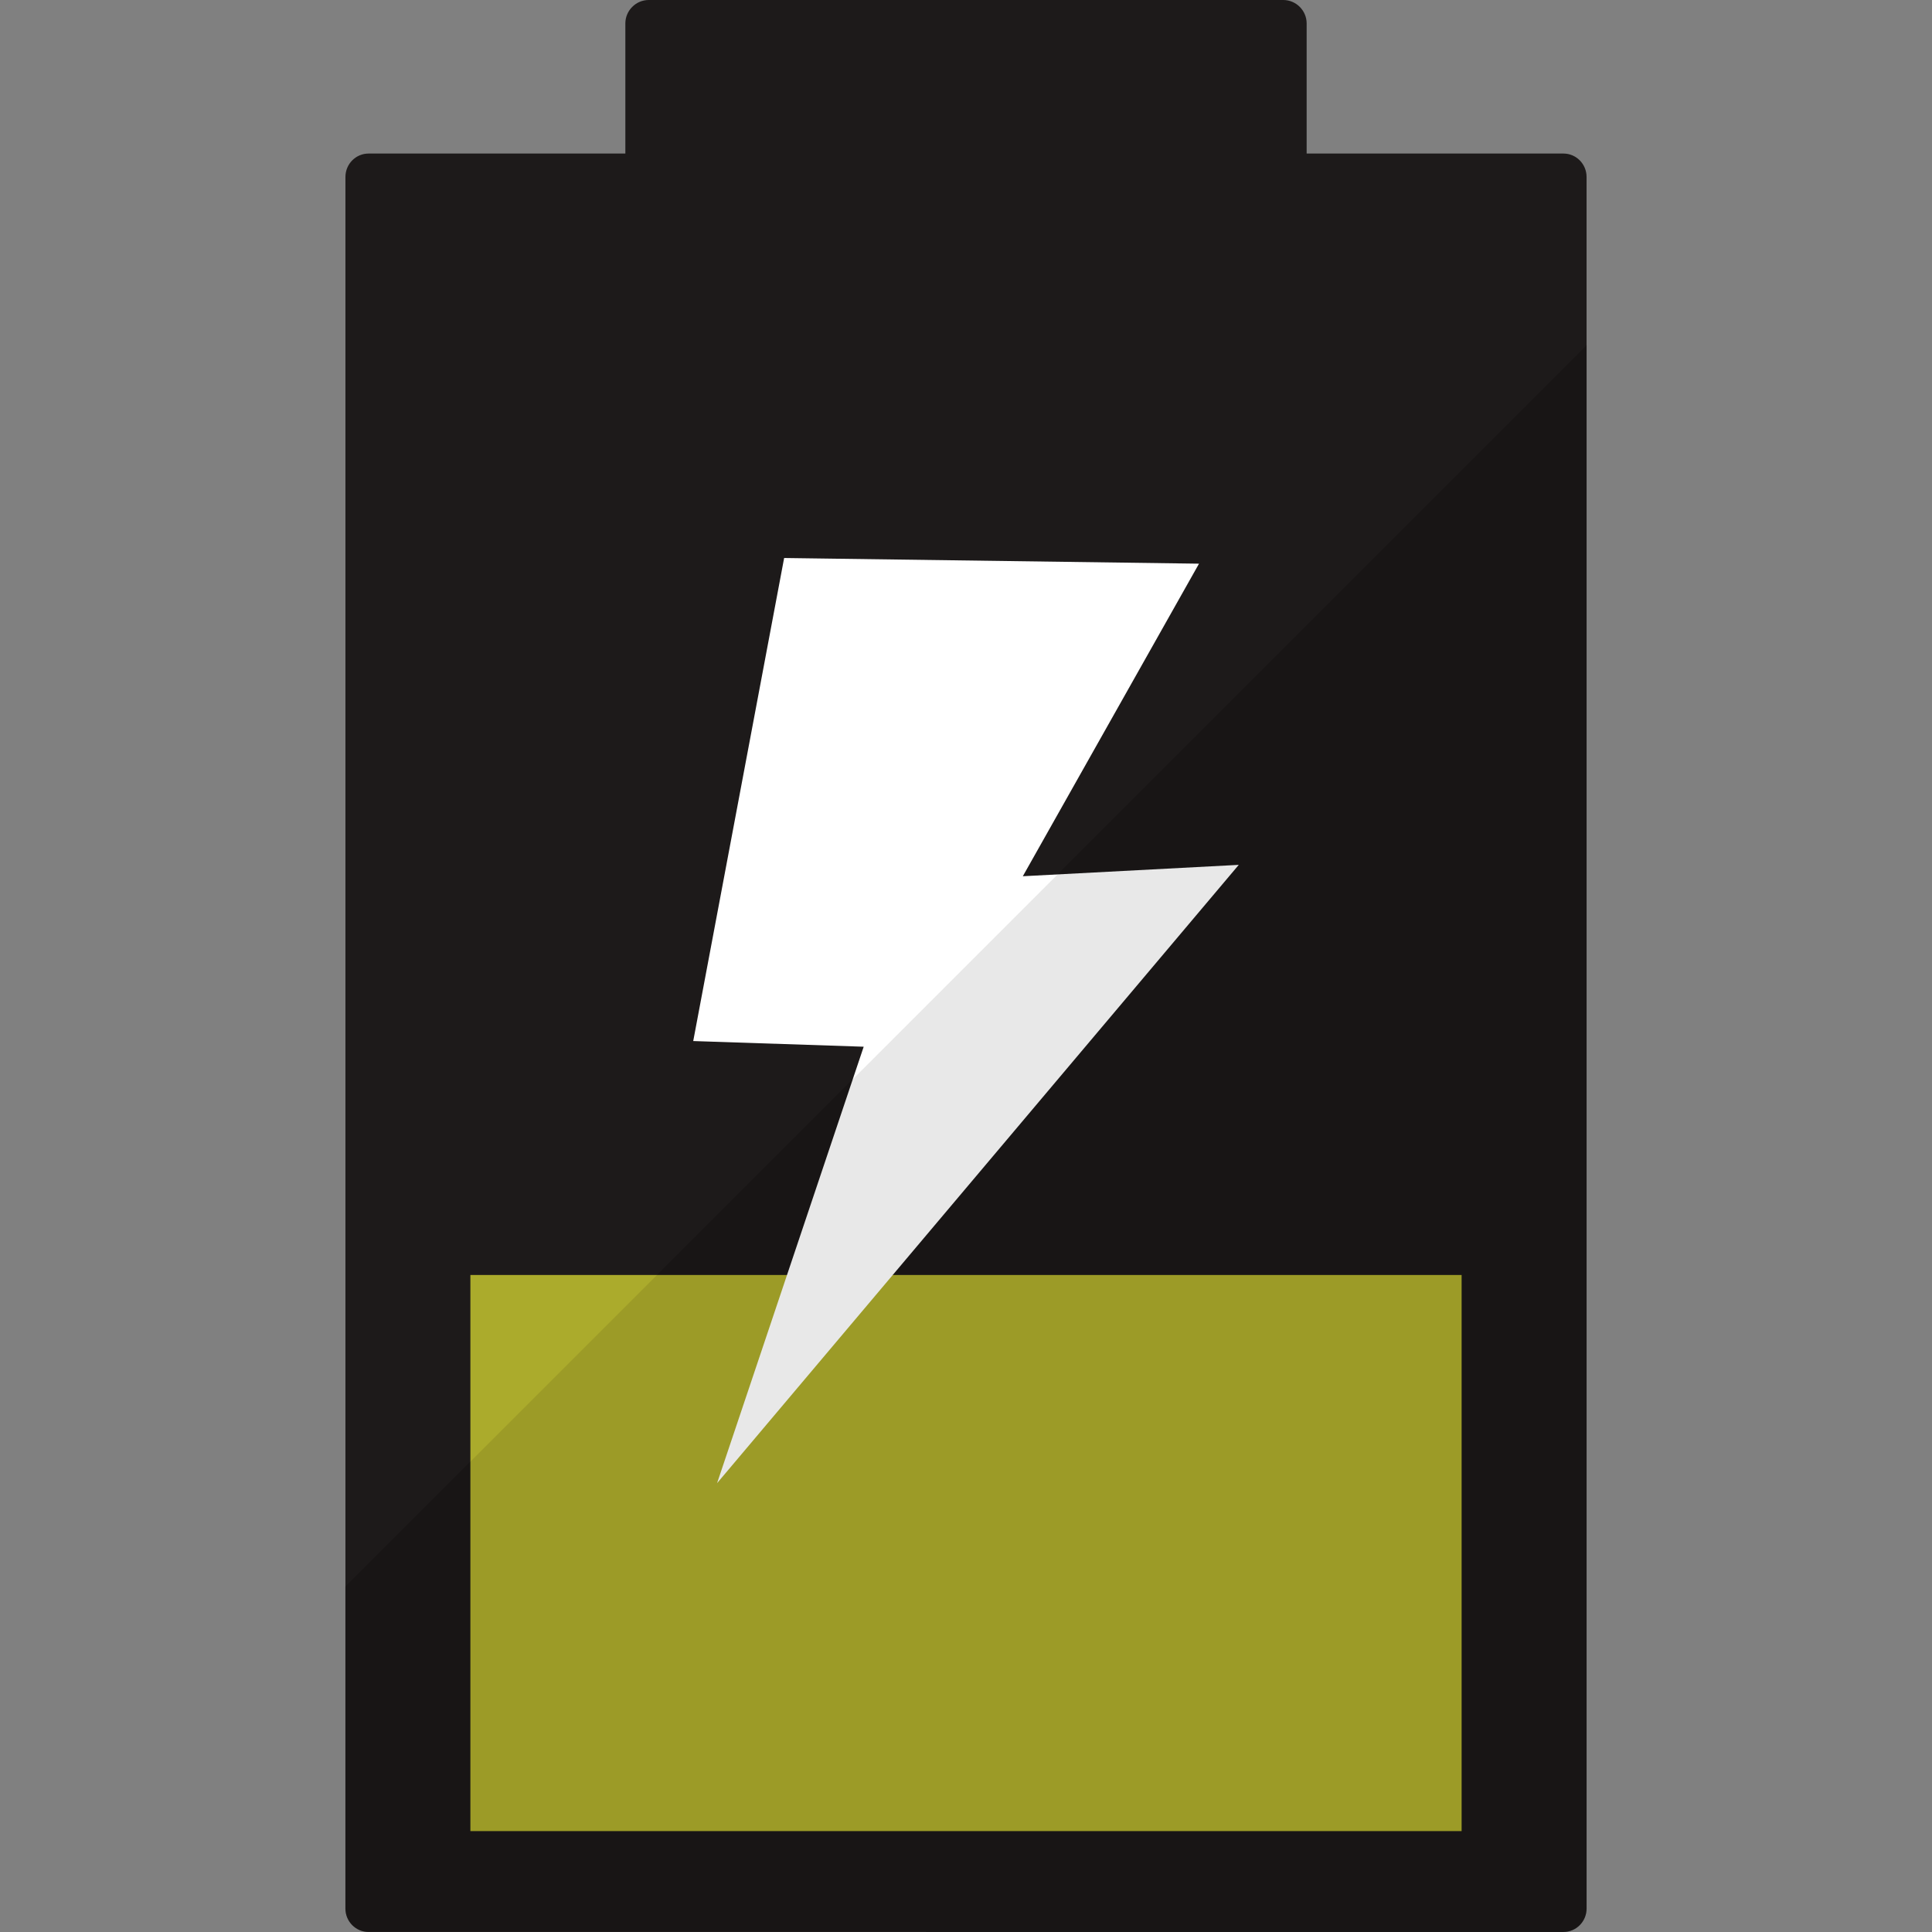 <?xml version="1.0" encoding="iso-8859-1"?>

<!DOCTYPE svg PUBLIC "-//W3C//DTD SVG 1.1//EN" "http://www.w3.org/Graphics/SVG/1.1/DTD/svg11.dtd">
<!-- Uploaded to: SVG Repo, www.svgrepo.com, Generator: SVG Repo Mixer Tools -->
<svg version="1.1" id="_x35_" xmlns="http://www.w3.org/2000/svg" xmlns:xlink="http://www.w3.org/1999/xlink" 
	 viewBox="0 0 512 512"  xml:space="preserve">
<rect x="0" y="0" width="512" height="512" fill="#808080" stroke="none"/>
<g>
	<path style="opacity:0.09;fill:#040000;" d="M91.512,420.464v85.317c0,3.401,2.783,6.184,6.184,6.184h316.608
		c3.401,0,6.184-2.783,6.184-6.184V91.488L91.512,420.464z"/>
	<g>
		<path style="opacity:0.8;fill:#040000;" d="M420.457,46.9v458.886c0,3.448-2.759,6.207-6.131,6.207H97.674
			c-3.372,0-6.131-2.759-6.131-6.207V46.9c0-3.449,2.759-6.207,6.131-6.207h68.051V6.207c0-3.372,2.759-6.207,6.207-6.207h168.136
			c3.449,0,6.207,2.835,6.207,6.207v34.485h68.051C417.699,40.693,420.457,43.451,420.457,46.9z"/>
		<rect x="124.657" y="337.884" style="opacity:0.9;fill:#BABB2E;" width="262.686" height="147.377"/>
		<polygon style="fill:#FFFFFF;" points="207.805,147.876 317.749,149.381 271.058,232.212 328.287,229.196 190.029,393.062 
			228.887,277.391 183.714,275.887 		"/>
		<path style="opacity:0.09;fill:#040000;" d="M91.512,420.499v85.317c0,3.401,2.783,6.184,6.184,6.184h316.608
			c3.401,0,6.184-2.783,6.184-6.184V91.522L91.512,420.499z"/>
	</g>
</g>
</svg>